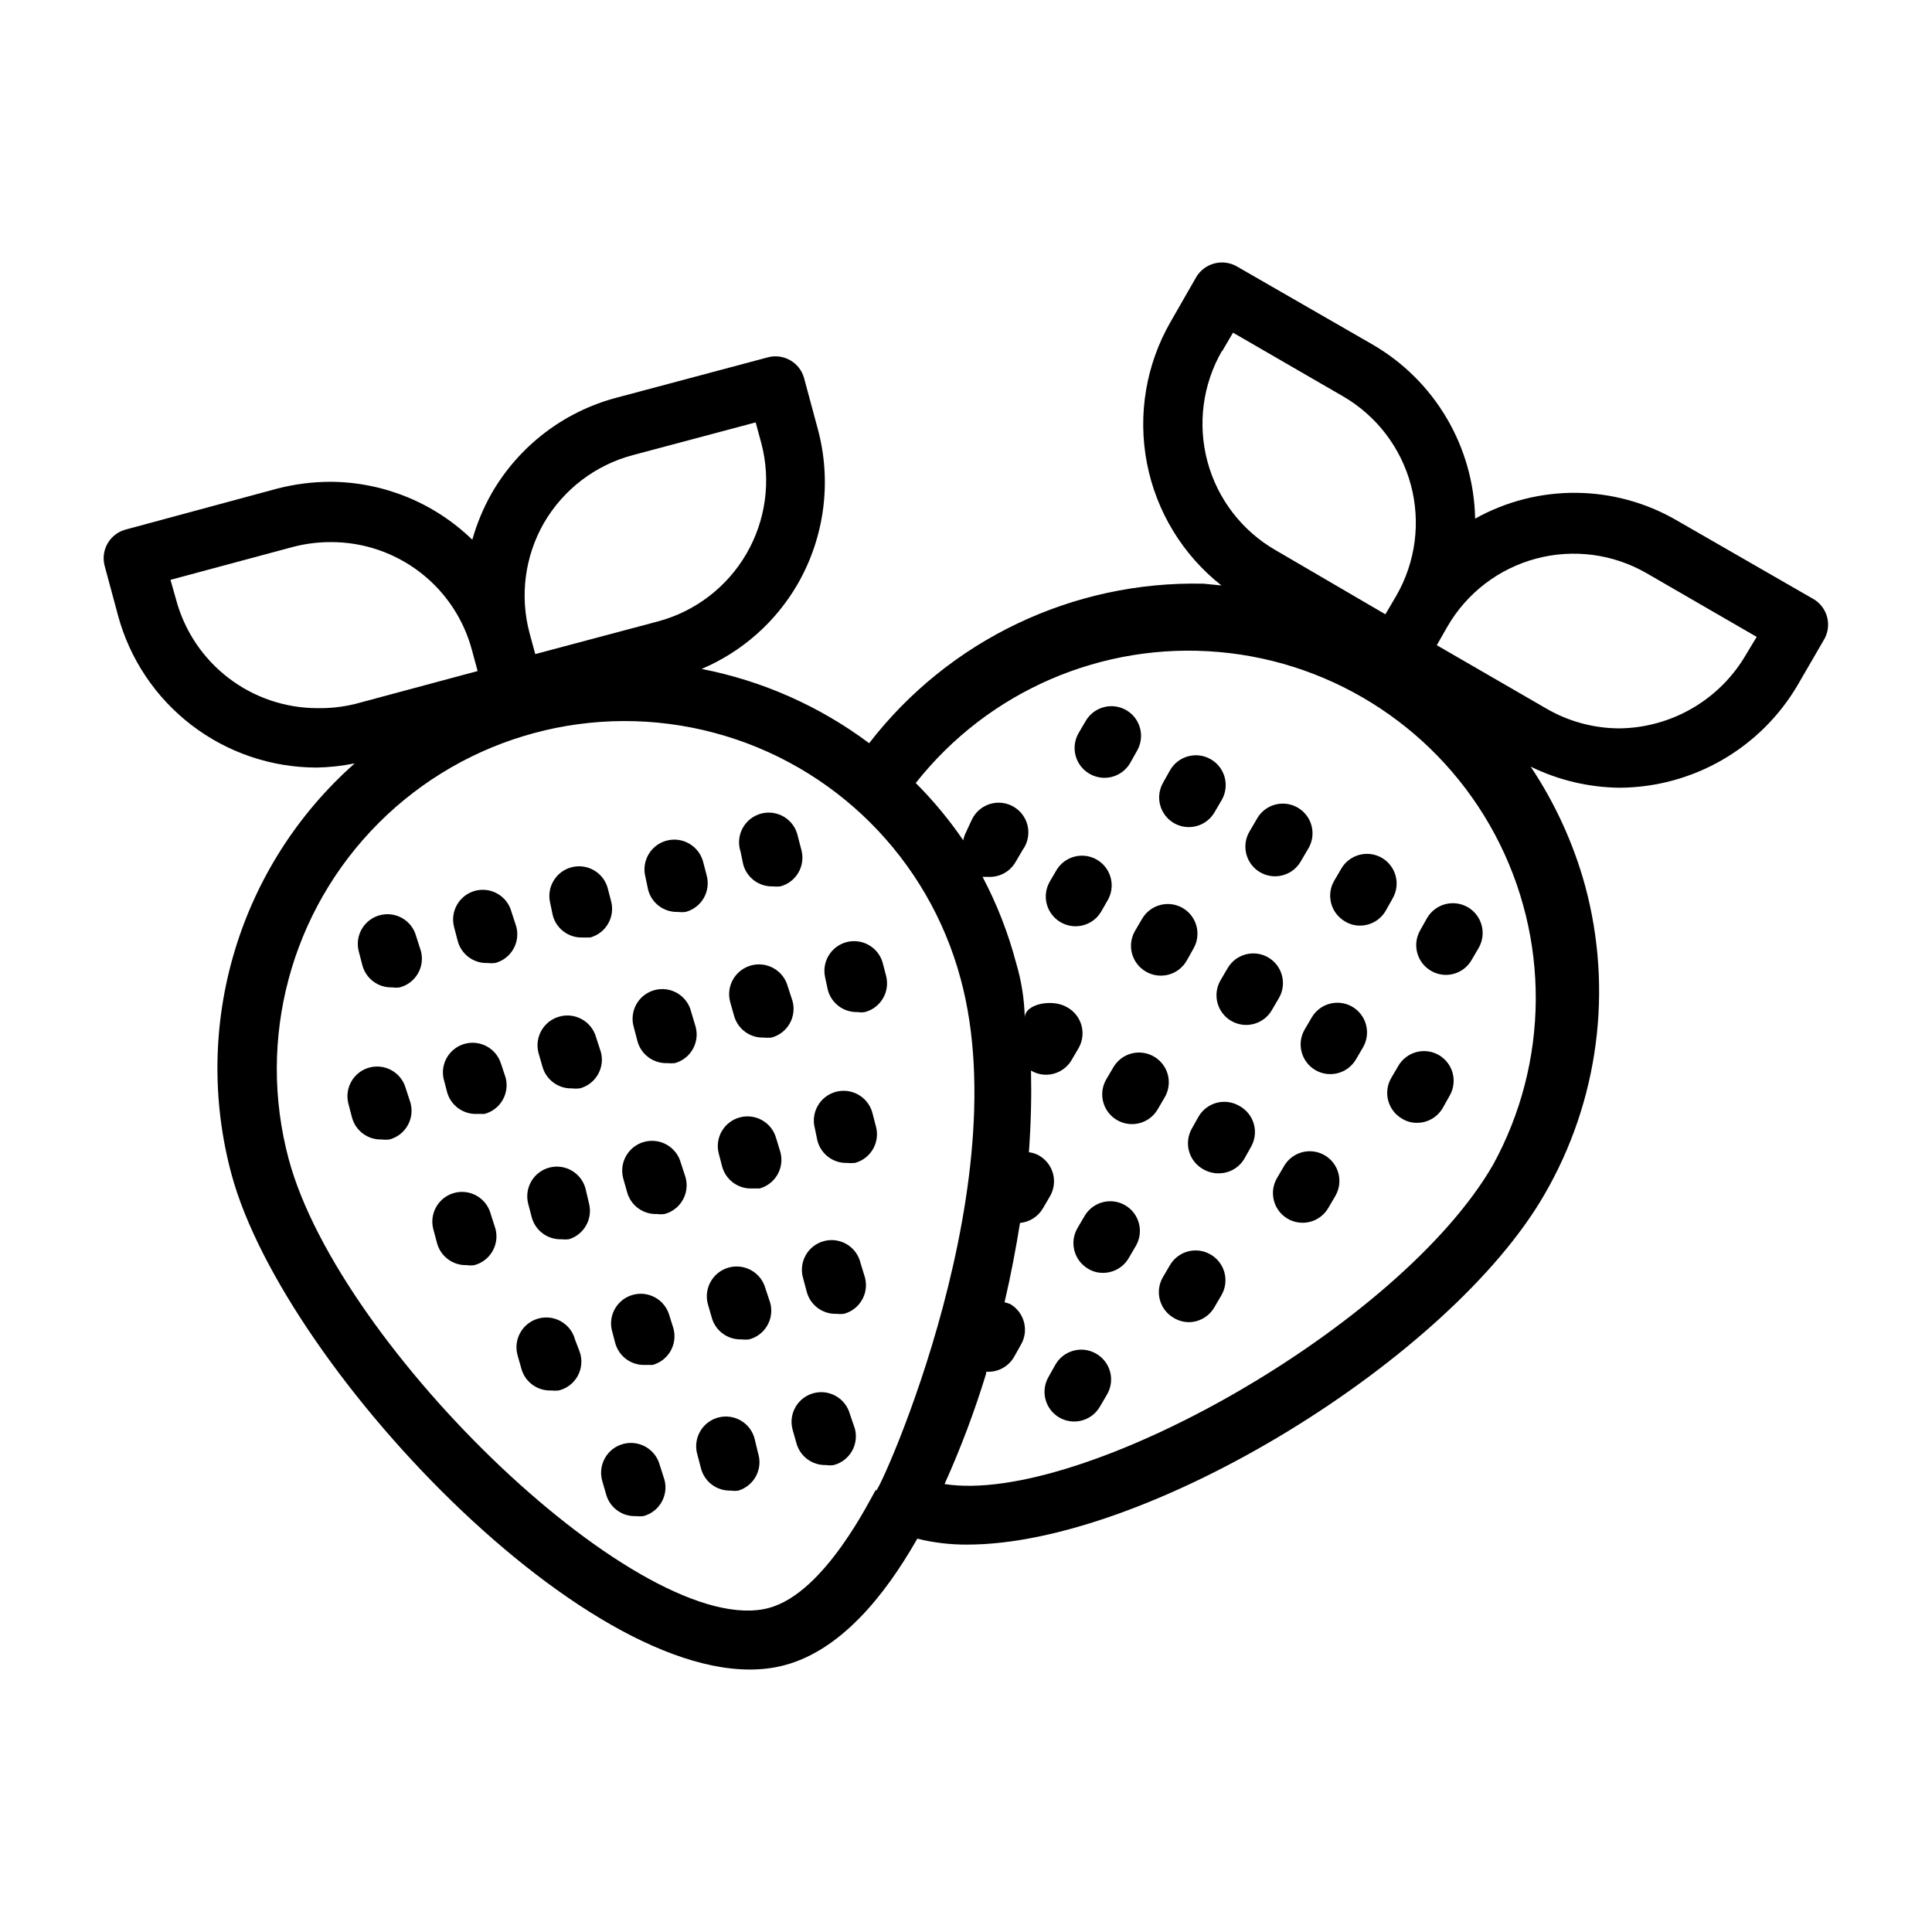 <?xml version="1.0" encoding="UTF-8"?>
<!-- Uploaded to: ICON Repo, www.svgrepo.com, Generator: ICON Repo Mixer Tools -->
<svg fill="#000000" width="800px" height="800px" version="1.1" viewBox="144 144 512 512" xmlns="http://www.w3.org/2000/svg">
 <g>
  <path d="m299.16 458.96c-1.113-4.078-5.25-6.543-9.367-5.59-2.055 0.484-3.832 1.773-4.926 3.578-1.094 1.809-1.418 3.977-0.898 6.027l0.945 3.621c0.949 3.535 4.211 5.949 7.871 5.824 0.652 0.074 1.316 0.074 1.969 0 4.016-1.219 6.371-5.375 5.352-9.445z"/>
  <path d="m324.43 452.19c-1.129-4.219-5.465-6.723-9.68-5.59-4.219 1.129-6.723 5.465-5.59 9.684l1.023 3.621c0.949 3.535 4.211 5.949 7.871 5.824 0.68 0.082 1.367 0.082 2.047 0 2.031-0.535 3.762-1.859 4.812-3.676 1.047-1.82 1.328-3.981 0.777-6.008z"/>
  <path d="m349.62 445.42c-1.242-4.059-5.477-6.398-9.574-5.297-4.098 1.105-6.582 5.258-5.617 9.387l0.945 3.621c0.949 3.539 4.211 5.953 7.871 5.828h2.047c2.016-0.555 3.727-1.883 4.762-3.699 1.035-1.816 1.301-3.969 0.746-5.984z"/>
  <path d="m360.64 446.36c0.953 3.539 4.215 5.953 7.875 5.828 0.68 0.074 1.367 0.074 2.047 0 4.188-1.117 6.688-5.41 5.586-9.605l-0.945-3.621h0.004c-1.109-4.219-5.426-6.738-9.645-5.629-4.219 1.109-6.738 5.426-5.629 9.645z"/>
  <path d="m274.05 465.73c-0.535-2.031-1.859-3.762-3.676-4.812-1.82-1.051-3.981-1.328-6.008-0.777-2.016 0.551-3.731 1.883-4.762 3.699-1.035 1.816-1.305 3.969-0.75 5.984l0.945 3.543c0.922 3.566 4.191 6.019 7.871 5.902 0.68 0.113 1.371 0.113 2.047 0 4.191-1.117 6.691-5.41 5.59-9.605z"/>
  <path d="m276.72 425.74c-1.309-3.949-5.461-6.199-9.484-5.137-4.023 1.062-6.523 5.074-5.707 9.152l0.945 3.621h-0.004c0.953 3.539 4.215 5.953 7.875 5.828h2.047c2.027-0.535 3.762-1.859 4.809-3.68 1.051-1.816 1.332-3.981 0.777-6.004z"/>
  <path d="m301.99 418.97c-1.129-4.215-5.465-6.719-9.684-5.586-4.215 1.129-6.719 5.465-5.59 9.68l1.023 3.543c0.949 3.535 4.215 5.949 7.875 5.824 0.68 0.082 1.363 0.082 2.047 0 4.188-1.113 6.688-5.406 5.586-9.602z"/>
  <path d="m327.18 412.2c-0.484-2.078-1.793-3.871-3.625-4.969-1.832-1.094-4.031-1.402-6.09-0.844-2.062 0.555-3.809 1.922-4.844 3.789-1.031 1.871-1.262 4.078-0.637 6.117l0.945 3.621c0.949 3.535 4.215 5.953 7.871 5.824 0.684 0.07 1.367 0.07 2.047 0 4.16-1.148 6.617-5.434 5.512-9.602z"/>
  <path d="m352.77 405.43c-1.129-4.215-5.465-6.719-9.684-5.59-4.215 1.133-6.719 5.465-5.586 9.684l1.023 3.621c0.949 3.535 4.211 5.949 7.871 5.824 0.68 0.078 1.367 0.078 2.047 0 2.031-0.535 3.762-1.855 4.812-3.676 1.047-1.816 1.328-3.981 0.777-6.004z"/>
  <path d="m363.39 406.38c0.949 3.535 4.211 5.949 7.871 5.824 0.652 0.113 1.316 0.113 1.969 0 4.188-1.113 6.688-5.41 5.59-9.602l-0.945-3.621c-1.246-4.059-5.481-6.398-9.574-5.297-4.098 1.105-6.582 5.258-5.621 9.391z"/>
  <path d="m251.53 432.43c-0.551-2.016-1.883-3.727-3.699-4.762-1.816-1.031-3.969-1.301-5.984-0.746-4.156 1.148-6.613 5.434-5.508 9.602l0.945 3.621c0.949 3.539 4.211 5.953 7.871 5.828 0.68 0.082 1.367 0.082 2.047 0 2.031-0.535 3.762-1.859 4.812-3.68 1.047-1.816 1.328-3.981 0.777-6.004z"/>
  <path d="m279.55 385.67c-0.531-2.031-1.855-3.762-3.676-4.812-1.816-1.051-3.981-1.328-6.004-0.777-2.016 0.551-3.731 1.883-4.762 3.699-1.035 1.816-1.305 3.969-0.75 5.984l0.945 3.621c0.949 3.535 4.211 5.949 7.871 5.824 0.68 0.078 1.367 0.078 2.047 0 2.031-0.535 3.762-1.859 4.812-3.676 1.051-1.82 1.328-3.981 0.777-6.008z"/>
  <path d="m290.5 386.62c0.949 3.535 4.211 5.949 7.871 5.824h2.047c2.016-0.551 3.727-1.883 4.762-3.699 1.035-1.816 1.305-3.969 0.75-5.984l-0.945-3.621c-1.246-4.055-5.481-6.394-9.574-5.293-4.098 1.105-6.582 5.254-5.621 9.387z"/>
  <path d="m315.77 379.85c0.949 3.535 4.211 5.949 7.871 5.824 0.68 0.082 1.367 0.082 2.047 0 2.027-0.535 3.762-1.859 4.812-3.676 1.047-1.82 1.328-3.981 0.777-6.008l-0.945-3.621c-1.133-4.215-5.465-6.719-9.684-5.59-4.219 1.133-6.719 5.465-5.59 9.684z"/>
  <path d="m340.96 373.08c0.953 3.535 4.215 5.949 7.875 5.824 0.652 0.074 1.312 0.074 1.965 0 4.191-1.117 6.691-5.41 5.59-9.605l-0.945-3.621c-0.422-2.129-1.711-3.988-3.551-5.137-1.844-1.148-4.078-1.488-6.18-0.934-2.098 0.555-3.875 1.953-4.91 3.863-1.035 1.91-1.234 4.16-0.551 6.223z"/>
  <path d="m254.29 392.12c-1.117-4.188-5.41-6.688-9.605-5.586-2.031 0.531-3.762 1.855-4.812 3.676-1.051 1.816-1.328 3.981-0.777 6.004l0.945 3.621c0.949 3.539 4.211 5.953 7.871 5.828 0.68 0.105 1.371 0.105 2.047 0 4.191-1.117 6.691-5.41 5.59-9.605z"/>
  <path d="m321.28 492.26c-1.305-3.949-5.461-6.199-9.484-5.137-4.023 1.062-6.523 5.074-5.707 9.152l0.945 3.621c0.949 3.535 4.211 5.949 7.871 5.824h2.047c2.016-0.551 3.727-1.883 4.762-3.699 1.035-1.816 1.305-3.969 0.75-5.981z"/>
  <path d="m346.86 485.49c-1.133-4.215-5.465-6.719-9.684-5.59-4.219 1.133-6.719 5.465-5.59 9.684l1.023 3.543c0.949 3.535 4.215 5.949 7.871 5.824 0.68 0.082 1.367 0.082 2.047 0 2.031-0.535 3.766-1.859 4.812-3.676 1.051-1.82 1.332-3.981 0.777-6.008z"/>
  <path d="m372.05 478.72c-0.484-2.078-1.793-3.871-3.625-4.969-1.832-1.098-4.031-1.402-6.09-0.848-2.062 0.559-3.809 1.926-4.844 3.793-1.031 1.867-1.262 4.074-0.637 6.117l0.945 3.543c0.949 3.535 4.211 5.949 7.871 5.824 0.656 0.078 1.316 0.078 1.969 0 4.191-1.117 6.688-5.41 5.59-9.605z"/>
  <path d="m296.4 499.03c-1.109-4.215-5.426-6.734-9.645-5.629-4.215 1.109-6.734 5.426-5.625 9.645l1.023 3.621c0.949 3.535 4.211 5.949 7.871 5.824 0.68 0.078 1.367 0.078 2.047 0 2.137-0.523 3.961-1.918 5.023-3.848s1.266-4.219 0.566-6.305z"/>
  <path d="m344.03 525.48c-0.484-2.082-1.793-3.875-3.621-4.969-1.832-1.098-4.031-1.402-6.094-0.848-2.059 0.555-3.809 1.922-4.84 3.793-1.031 1.867-1.262 4.074-0.637 6.113l0.945 3.621c0.949 3.539 4.211 5.953 7.871 5.828 0.676 0.109 1.367 0.109 2.047 0 2.012-0.617 3.691-2.012 4.668-3.875 0.977-1.863 1.168-4.039 0.527-6.043z"/>
  <path d="m369.22 518.71c-1.148-4.156-5.434-6.613-9.605-5.508-4.188 1.113-6.688 5.41-5.586 9.602l1.023 3.621c0.949 3.539 4.211 5.953 7.871 5.828 0.676 0.113 1.367 0.113 2.047 0 4.188-1.117 6.688-5.41 5.59-9.605z"/>
  <path d="m318.84 532.25c-1.133-4.219-5.469-6.723-9.684-5.59-4.219 1.129-6.719 5.465-5.59 9.684l1.023 3.543v-0.004c0.918 3.57 4.191 6.023 7.871 5.906 0.68 0.074 1.367 0.074 2.047 0 4.191-1.117 6.691-5.41 5.59-9.605z"/>
  <path d="m472.42 437.07c-1.805-1.055-3.957-1.352-5.981-0.82-2.023 0.531-3.754 1.848-4.805 3.656l-1.812 3.227c-1.031 1.844-1.277 4.023-0.688 6.055 0.594 2.027 1.977 3.731 3.84 4.731 1.199 0.68 2.555 1.031 3.934 1.023 2.809 0.027 5.418-1.441 6.848-3.856l1.812-3.227v-0.004c1.031-1.844 1.281-4.023 0.688-6.051-0.59-2.031-1.973-3.734-3.836-4.734z"/>
  <path d="m449.83 424.01c-1.805-1.059-3.957-1.352-5.981-0.82-2.023 0.531-3.754 1.848-4.805 3.656l-1.891 3.227h0.004c-1.055 1.812-1.336 3.973-0.789 5.996 0.547 2.027 1.879 3.75 3.699 4.789 3.742 2.148 8.52 0.883 10.707-2.836l1.891-3.227c1.055-1.805 1.352-3.957 0.82-5.981s-1.848-3.754-3.656-4.805z"/>
  <path d="m495.02 450.14c-3.742-2.152-8.52-0.887-10.707 2.832l-1.891 3.227c-1.059 1.809-1.352 3.957-0.82 5.981 0.531 2.023 1.848 3.754 3.656 4.805 1.812 1.051 3.973 1.336 5.996 0.789 2.027-0.547 3.75-1.879 4.789-3.699l1.891-3.227-0.004-0.004c2.137-3.762 0.836-8.543-2.91-10.703z"/>
  <path d="m624.35 302.62-35.977-20.703c-16.484-9.582-36.801-9.762-53.449-0.473-0.367-19.066-10.664-36.559-27.16-46.129l-35.973-20.703c-1.812-1.047-3.965-1.332-5.984-0.789-2.016 0.523-3.742 1.828-4.801 3.621l-6.769 11.809c-6.531 11.324-8.766 24.621-6.293 37.461 2.473 12.836 9.484 24.352 19.754 32.441l-4.723-0.469c-34.59-0.805-67.496 14.887-88.641 42.27-13.129-9.816-28.305-16.547-44.398-19.68 10.734-4.551 19.691-12.484 25.504-22.59 7.172-12.535 9.043-27.414 5.195-41.328l-3.543-13.145 0.004-0.004c-1.152-4.156-5.434-6.617-9.605-5.512l-40.148 10.707c-13.957 3.703-25.859 12.828-33.062 25.348-2.191 3.875-3.906 7.996-5.117 12.281-10.082-9.793-23.57-15.297-37.625-15.352-4.758 0.012-9.492 0.621-14.094 1.812l-39.91 10.785c-2.055 0.484-3.832 1.773-4.926 3.578-1.098 1.805-1.422 3.977-0.898 6.023l3.543 13.145v0.004c3.109 11.57 9.949 21.797 19.453 29.094 9.504 7.301 21.148 11.266 33.129 11.289 3.414-0.055 6.812-0.426 10.156-1.102-15.027 13.297-26.047 30.527-31.816 49.746-5.773 19.219-6.066 39.668-0.852 59.043 14.012 52.352 100.21 142.56 146.58 130.2 14.562-3.856 26.293-17.871 35.188-33.535 4.324 1.07 8.766 1.602 13.223 1.574 48.02 0 127.92-49.359 152.95-92.734v0.004c14.395-24.781 18.277-54.289 10.785-81.949-3.09-11.195-7.953-21.828-14.406-31.488 7.336 3.586 15.375 5.492 23.539 5.59 19.445-0.109 37.398-10.457 47.23-27.238l6.848-11.809 0.004 0.004c1.152-1.844 1.496-4.078 0.941-6.18-0.551-2.106-1.945-3.883-3.856-4.922zm-156.5-65.496 2.914-4.961 29.125 16.848c8.871 5.137 15.344 13.582 18 23.484s1.277 20.449-3.832 29.34l-2.914 4.961-29.125-17.008c-8.887-5.121-15.371-13.566-18.031-23.473-2.656-9.906-1.266-20.465 3.863-29.348zm-179.72 45.5c5.164-8.906 13.66-15.395 23.617-18.023l32.512-8.66 1.496 5.512v-0.004c2.617 9.898 1.203 20.43-3.934 29.281-5.133 8.855-13.574 15.312-23.461 17.953l-32.512 8.66-1.496-5.512c-2.644-9.852-1.285-20.352 3.777-29.207zm-60.062 49.043c-8.523-0.016-16.805-2.84-23.562-8.035-6.758-5.191-11.617-12.465-13.832-20.695l-1.492-5.273 32.512-8.738h-0.004c3.293-0.855 6.68-1.277 10.078-1.262 8.508-0.008 16.781 2.797 23.531 7.981 6.75 5.184 11.594 12.453 13.781 20.676l1.496 5.512-32.512 8.738v-0.004c-3.269 0.793-6.633 1.164-9.996 1.102zm119.73 238.45c-33.062 8.895-113.83-68.723-127.29-118.95-8.535-31.809 0.547-65.754 23.828-89.051 23.277-23.297 57.215-32.406 89.031-23.891 31.812 8.512 56.672 33.348 65.207 65.156 15.742 57.781-24.562 142.64-22.355 135.24-1.34 2.047-13.461 27.473-28.418 31.488zm191.84-117.37c-24.719 42.742-108.95 90.211-145.32 84.543 4.289-9.516 7.973-19.297 11.02-29.281v-0.473h0.551c2.824 0.012 5.438-1.492 6.848-3.938l1.812-3.227c1.059-1.805 1.352-3.957 0.82-5.981-0.531-2.023-1.848-3.754-3.656-4.805-0.484-0.191-0.984-0.352-1.496-0.473 1.652-7.086 2.992-14.09 4.094-21.02 2.523-0.234 4.781-1.668 6.062-3.856l1.891-3.227c1.051-1.816 1.332-3.977 0.789-6-0.547-2.023-1.879-3.746-3.703-4.785-0.824-0.465-1.734-0.758-2.676-0.867 0.551-7.871 0.707-14.801 0.551-21.648 1.191 0.707 2.551 1.09 3.938 1.102 2.82 0.012 5.434-1.488 6.848-3.934l1.891-3.227c1.023-1.855 1.262-4.043 0.652-6.074-0.605-2.027-2.008-3.727-3.883-4.711-3.777-2.203-11.098-0.867-11.098 2.832-0.113-4.906-0.883-9.777-2.285-14.484-2.09-7.922-5.074-15.582-8.895-22.828h1.891c2.824 0.012 5.438-1.492 6.848-3.938l1.891-3.227c1.309-1.801 1.793-4.074 1.336-6.254-0.461-2.18-1.82-4.062-3.746-5.18-1.926-1.121-4.234-1.371-6.359-0.695-2.121 0.68-3.856 2.227-4.769 4.258l-1.496 3.227c-0.336 0.672-0.578 1.387-0.711 2.125-3.715-5.445-7.934-10.531-12.594-15.191 19.23-24.41 49.477-37.465 80.43-34.715 30.949 2.746 58.426 20.934 73.051 48.348 14.625 27.418 14.426 60.363-0.527 87.602zm67.148-135.4c-6.945 12.031-19.723 19.512-33.613 19.68-6.773-0.016-13.422-1.809-19.285-5.195l-29.125-16.848 2.832-4.961c5.133-8.871 13.586-15.344 23.492-17.984 9.906-2.644 20.453-1.242 29.328 3.894l29.125 16.848z"/>
  <path d="m502.34 410.78c-3.742-2.148-8.52-0.883-10.707 2.836l-1.891 3.227c-1.051 1.816-1.332 3.977-0.785 6s1.879 3.746 3.699 4.785c3.762 2.137 8.543 0.836 10.707-2.914l1.891-3.227h-0.004c2.137-3.762 0.836-8.543-2.91-10.707z"/>
  <path d="m480.06 397.71c-3.742-2.148-8.52-0.887-10.707 2.836l-1.891 3.227c-1.059 1.805-1.352 3.957-0.82 5.981 0.531 2.023 1.848 3.754 3.656 4.805 1.812 1.051 3.973 1.336 5.996 0.789 2.027-0.547 3.75-1.879 4.789-3.703l1.891-3.227h-0.004c2.137-3.762 0.836-8.543-2.91-10.707z"/>
  <path d="m447.7 401.5c1.816 1.051 3.973 1.332 6 0.785 2.023-0.547 3.746-1.879 4.785-3.699l1.812-3.227h-0.004c2.152-3.742 0.887-8.52-2.832-10.707-1.805-1.059-3.957-1.355-5.981-0.82-2.023 0.531-3.754 1.844-4.805 3.652l-1.891 3.227v0.004c-1.051 1.812-1.332 3.973-0.785 5.996 0.547 2.027 1.879 3.75 3.699 4.789z"/>
  <path d="m435.82 385.59 1.891-3.305v-0.004c1.953-3.738 0.613-8.352-3.039-10.465-3.652-2.109-8.316-0.965-10.582 2.594l-1.891 3.227h0.004c-1.055 1.816-1.336 3.977-0.789 6s1.879 3.746 3.699 4.785c3.742 2.152 8.52 0.887 10.707-2.832z"/>
  <path d="m525.32 423.61c-1.812-1.051-3.973-1.332-5.996-0.785-2.027 0.547-3.75 1.879-4.789 3.699l-1.891 3.227h0.004c-2.137 3.762-0.836 8.547 2.91 10.707 1.184 0.734 2.547 1.117 3.938 1.102 2.824 0.012 5.438-1.492 6.848-3.938l1.812-3.227c1.055-1.805 1.352-3.957 0.82-5.981-0.531-2.023-1.848-3.75-3.656-4.805z"/>
  <path d="m510.21 371.34c-1.816-1.051-3.973-1.336-6-0.789-2.023 0.547-3.746 1.879-4.785 3.703l-1.891 3.227c-2.133 3.762-0.832 8.543 2.914 10.707 1.18 0.734 2.547 1.113 3.938 1.102 2.824 0.012 5.438-1.492 6.848-3.938l1.812-3.227h-0.004c1.059-1.805 1.355-3.957 0.824-5.981-0.531-2.023-1.848-3.754-3.656-4.805z"/>
  <path d="m478.01 375.2c3.762 2.137 8.543 0.836 10.703-2.914l1.891-3.227c1.152-1.812 1.512-4.012 1.004-6.098-0.512-2.082-1.852-3.867-3.707-4.941-1.859-1.074-4.074-1.344-6.133-0.746-2.062 0.598-3.789 2.012-4.781 3.91l-1.891 3.227v0.004c-1.051 1.812-1.336 3.973-0.789 5.996 0.547 2.027 1.879 3.75 3.703 4.789z"/>
  <path d="m455.1 362.13c1.816 1.051 3.977 1.336 6 0.789 2.023-0.547 3.746-1.879 4.785-3.699l1.891-3.227v-0.004c2.172-3.781 0.867-8.609-2.914-10.781-3.781-2.176-8.609-0.871-10.785 2.91l-1.812 3.227h0.004c-1.059 1.809-1.355 3.957-0.824 5.981 0.535 2.027 1.848 3.754 3.656 4.805z"/>
  <path d="m432.75 349.07c1.816 1.051 3.973 1.336 6 0.789 2.023-0.547 3.746-1.879 4.785-3.703l1.812-3.227h-0.004c2.152-3.742 0.887-8.516-2.832-10.707-1.805-1.055-3.957-1.352-5.981-0.82-2.023 0.531-3.754 1.848-4.805 3.656l-1.891 3.227c-1.051 1.816-1.332 3.973-0.785 6 0.547 2.023 1.879 3.746 3.699 4.785z"/>
  <path d="m522.17 387.32-1.812 3.227h0.004c-2.152 3.742-0.887 8.52 2.832 10.707 1.191 0.707 2.551 1.09 3.938 1.102 2.824 0.012 5.438-1.488 6.848-3.934l1.891-3.227v-0.004c2.172-3.781 0.867-8.609-2.914-10.785-3.781-2.172-8.609-0.867-10.785 2.914z"/>
  <path d="m442.11 463.37c-3.762-2.137-8.543-0.836-10.707 2.914l-1.891 3.227h0.004c-2.152 3.742-0.887 8.52 2.832 10.707 1.184 0.734 2.547 1.117 3.938 1.102 2.824 0.012 5.438-1.492 6.848-3.938l1.891-3.227c1.051-1.812 1.336-3.973 0.789-5.996-0.547-2.027-1.879-3.75-3.703-4.789z"/>
  <path d="m464.79 476.44c-1.816-1.055-3.973-1.336-6-0.789-2.023 0.547-3.746 1.879-4.785 3.699l-1.891 3.227c-2.121 3.785-0.785 8.574 2.992 10.707 1.191 0.707 2.551 1.09 3.938 1.102 2.797-0.016 5.371-1.516 6.769-3.934l1.891-3.227v-0.004c1.051-1.812 1.332-3.973 0.785-5.996-0.547-2.023-1.879-3.75-3.699-4.785z"/>
  <path d="m434.48 502.73c-1.812-1.051-3.973-1.332-5.996-0.785-2.027 0.547-3.75 1.879-4.789 3.699l-1.812 3.227h0.004c-1.059 1.805-1.355 3.957-0.82 5.981 0.531 2.023 1.844 3.754 3.652 4.805 1.816 1.051 3.977 1.336 6 0.789 2.023-0.547 3.746-1.879 4.785-3.699l1.891-3.227v-0.004c1.051-1.812 1.336-3.973 0.789-5.996-0.547-2.027-1.879-3.75-3.703-4.789z"/>
 </g>
</svg>